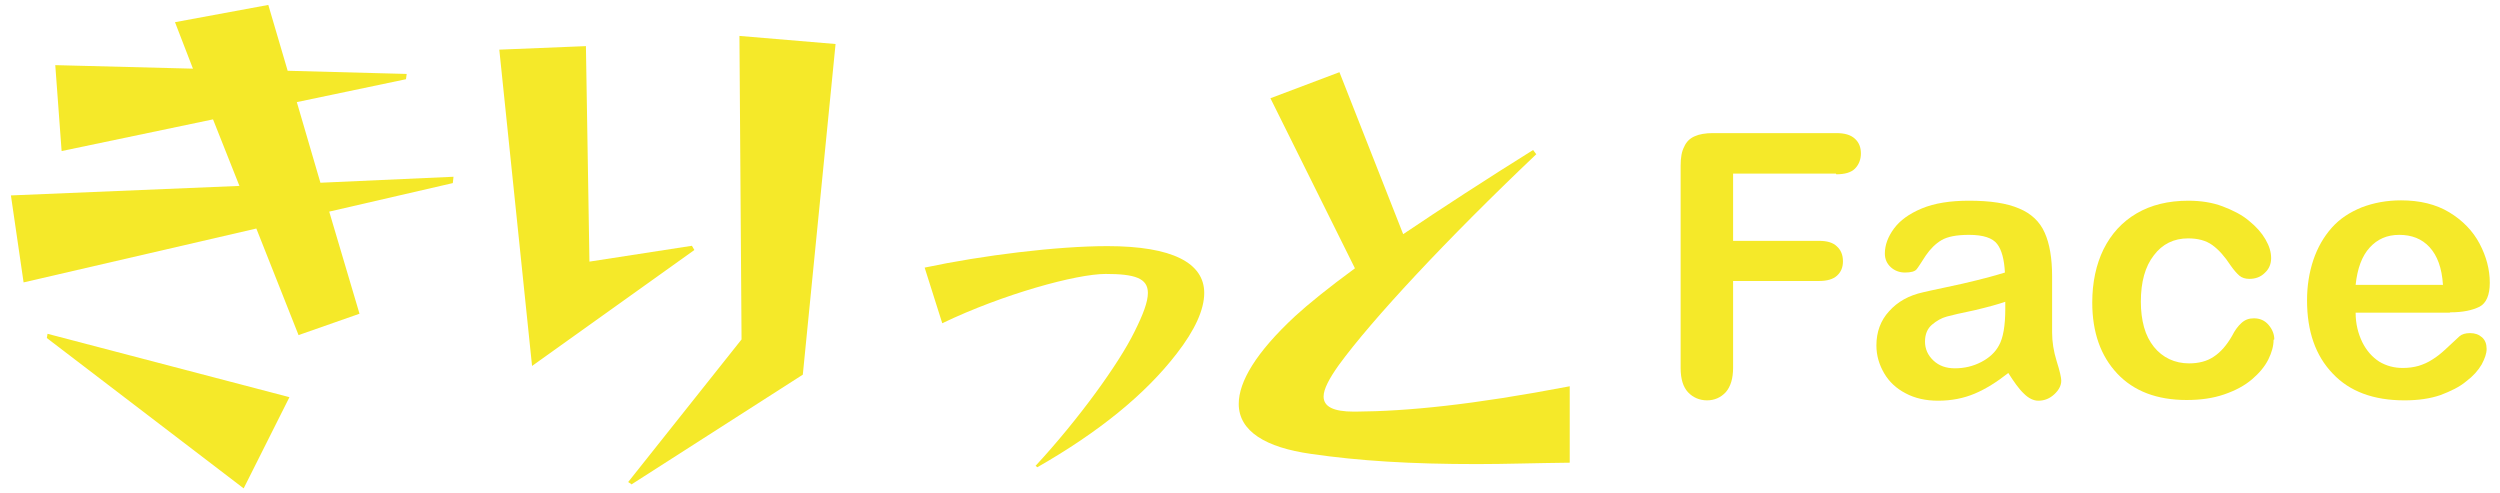 <?xml version="1.0" encoding="UTF-8"?>
<svg id="_レイヤー_1" data-name="レイヤー 1" xmlns="http://www.w3.org/2000/svg" viewBox="0 0 71 14">
  <defs>
    <style>
      .cls-1 {
        fill: #f5e929;
        stroke-width: 0px;
      }
    </style>
  </defs>
  <g>
    <path class="cls-1" d="M52.14,4.93h-2.92v1.91h2.44c.23,0,.4.05.51.16.11.1.17.24.17.42s-.06.31-.17.41c-.11.1-.28.15-.51.15h-2.44v2.46c0,.31-.07.54-.21.7-.14.15-.32.23-.53.23s-.4-.08-.54-.23c-.14-.15-.21-.38-.21-.69v-5.75c0-.22.03-.4.1-.53.06-.14.16-.24.3-.3.13-.06.31-.09.52-.09h3.5c.24,0,.41.05.53.16.12.11.17.25.17.42s-.06.32-.17.43c-.11.11-.29.16-.53.16Z"/>
    <path class="cls-1" d="M57.04,10.59c-.33.26-.65.46-.96.59-.31.13-.65.2-1.04.2-.35,0-.66-.07-.92-.21-.27-.14-.47-.33-.61-.57-.14-.24-.22-.5-.22-.79,0-.38.12-.71.36-.97.24-.27.56-.45.97-.54.09-.02.3-.07.64-.14.34-.07.64-.14.88-.2.24-.06.51-.13.8-.22-.02-.37-.09-.64-.22-.81-.13-.17-.39-.26-.8-.26-.35,0-.61.05-.78.15-.17.1-.32.25-.45.44-.13.2-.21.33-.26.39-.05.06-.16.09-.33.09-.15,0-.29-.05-.4-.15-.11-.1-.17-.23-.17-.39,0-.24.09-.48.26-.71.17-.23.43-.42.79-.57.36-.15.81-.22,1.34-.22.6,0,1.07.07,1.42.22.34.14.59.37.73.69.14.31.21.73.21,1.24,0,.33,0,.6,0,.83,0,.23,0,.48,0,.76,0,.26.04.53.13.82.09.28.13.47.13.55,0,.14-.07.27-.2.39-.13.12-.28.18-.45.18-.14,0-.28-.07-.41-.2-.14-.13-.28-.33-.44-.58ZM56.95,8.57c-.2.07-.49.15-.87.24-.38.08-.65.14-.79.18-.15.04-.29.12-.42.23-.13.11-.2.27-.2.48s.08.39.24.54.36.22.61.22c.27,0,.52-.06.75-.18.23-.12.4-.28.5-.47.12-.21.18-.56.18-1.04v-.2Z"/>
    <path class="cls-1" d="M64.57,9.65c0,.17-.05.36-.15.56-.1.2-.26.39-.46.56-.21.18-.47.32-.79.43-.32.11-.67.16-1.07.16-.84,0-1.5-.25-1.97-.75-.47-.5-.71-1.17-.71-2.02,0-.57.11-1.08.32-1.51.22-.44.53-.78.94-1.02.41-.24.9-.36,1.47-.36.35,0,.68.05.97.16.29.11.55.24.75.41.21.17.36.34.47.53.11.19.16.36.16.53s-.06.31-.18.42c-.12.12-.27.17-.44.17-.11,0-.21-.03-.28-.09-.07-.06-.16-.16-.25-.29-.17-.26-.34-.45-.52-.58-.18-.13-.41-.19-.69-.19-.4,0-.73.16-.97.48-.25.32-.37.76-.37,1.32,0,.26.03.5.09.72.06.22.16.41.28.56.12.15.27.27.44.35s.36.12.56.12c.27,0,.51-.06.7-.19.2-.13.37-.33.52-.59.08-.16.17-.28.27-.37.1-.09.21-.13.35-.13.17,0,.31.06.42.19.11.13.16.27.16.41Z"/>
    <path class="cls-1" d="M69.57,8.88h-2.67c0,.32.07.59.19.84.12.24.28.42.48.55.2.12.42.18.67.18.16,0,.31-.02.45-.06.13-.04.27-.1.39-.18.13-.08.24-.17.35-.27.11-.1.24-.22.42-.39.07-.06.17-.09.3-.09.14,0,.25.04.34.12.09.08.13.19.13.33,0,.13-.05.27-.14.44-.1.17-.24.33-.44.48-.19.16-.44.28-.73.39-.29.1-.63.15-1.02.15-.88,0-1.56-.25-2.04-.76-.49-.51-.73-1.2-.73-2.08,0-.41.06-.79.18-1.15.12-.35.29-.65.52-.91s.51-.44.85-.58c.34-.13.71-.2,1.12-.2.53,0,.99.11,1.37.34.38.23.67.53.86.89.19.36.29.73.29,1.11,0,.35-.1.58-.29.68-.2.1-.47.16-.83.16ZM66.9,8.09h2.48c-.03-.48-.16-.83-.38-1.07-.22-.24-.51-.35-.86-.35s-.62.12-.84.36c-.22.24-.35.59-.4,1.06Z"/>
  </g>
  <path class="cls-1" d="M8.48,9.52l-1.2-3.03-6.61,1.53-.36-2.47,6.49-.27-.75-1.89-4.3.9-.18-2.44,3.91.1-.51-1.32,2.65-.49.55,1.87,3.38.09-.02.15-3.1.65.67,2.29,3.78-.17-.02.18-3.51.81.86,2.9-1.74.61ZM1.33,9.6l.02-.12,6.87,1.8-1.3,2.59L1.33,9.6Z"/>
  <path class="cls-1" d="M15.11,10.39l-.93-8.98,2.46-.1.1,6.12,2.91-.45.07.12-4.62,3.3ZM17.93,13.75l-.09-.06,3.22-4.05-.06-8.62,2.73.23-.93,9.39-4.87,3.12Z"/>
  <path class="cls-1" d="M29.41,13.23c1.23-1.33,2.37-2.91,2.81-3.81.25-.5.38-.85.38-1.1,0-.42-.37-.54-1.2-.54s-2.91.57-4.64,1.4l-.5-1.58c1.65-.35,3.76-.61,5.19-.61,1.85,0,2.75.48,2.75,1.33,0,.47-.26,1.05-.78,1.72-.9,1.17-2.23,2.24-3.96,3.23l-.06-.05Z"/>
  <path class="cls-1" d="M44.6,13.14c-.98.01-1.85.04-2.65.04-1.88,0-3.35-.09-4.72-.29-1.28-.18-2.05-.64-2.05-1.42,0-.63.49-1.46,1.6-2.49.37-.34.95-.81,1.7-1.36l-2.4-4.83,1.96-.74,1.81,4.6c1.1-.74,2.36-1.56,3.69-2.39l.09.12c-2.56,2.43-4.67,4.7-5.61,5.99-.27.38-.43.68-.43.89,0,.29.28.43.86.43h.05c1.46-.01,3.31-.19,6.08-.72v2.17Z"/>
</svg>
